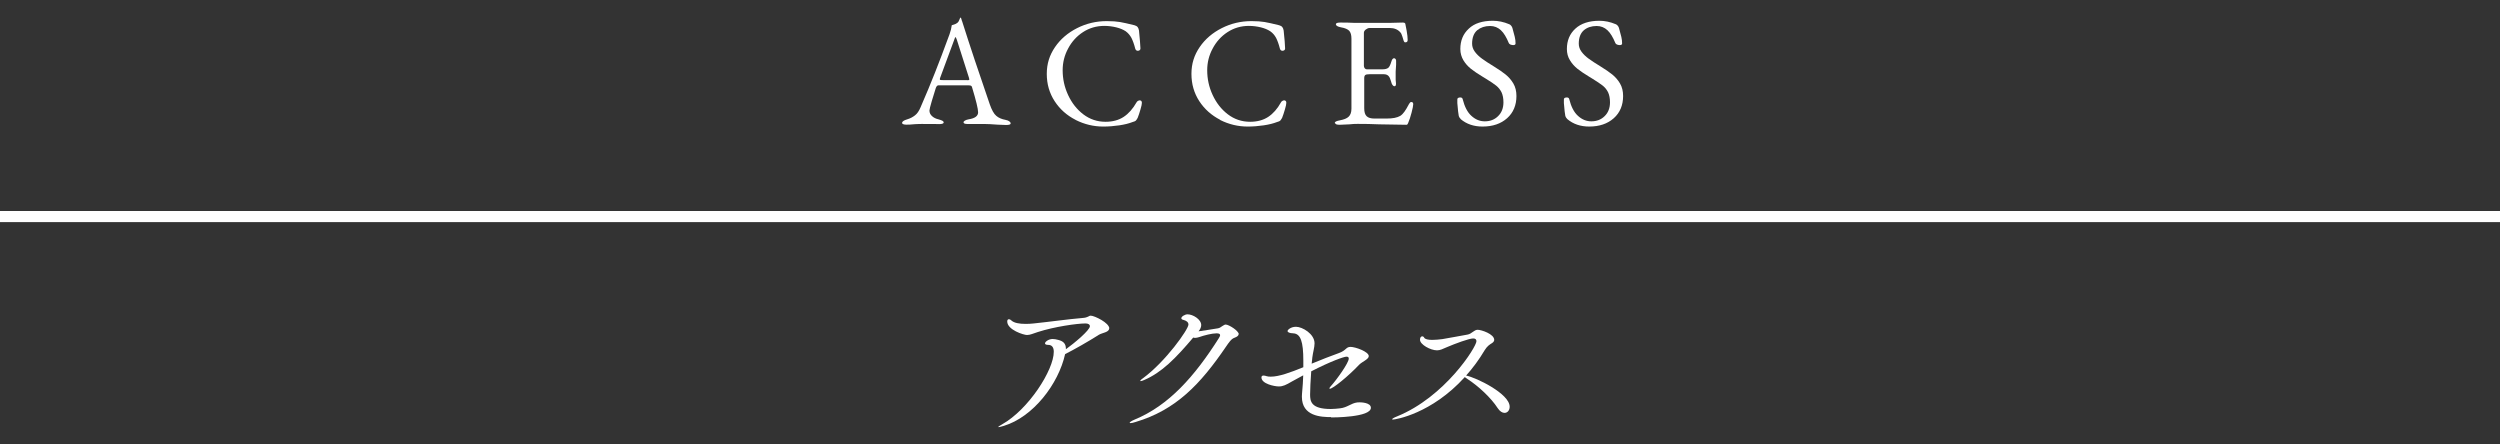 <?xml version="1.0" encoding="UTF-8"?>
<svg id="_レイヤー_2" data-name="レイヤー 2" xmlns="http://www.w3.org/2000/svg" width="225" height="40" xmlns:xlink="http://www.w3.org/1999/xlink" viewBox="0 0 225 40">
  <rect x="0" y="0" width="225" height="40" fill="#333333" stroke="none"/>
  <defs>
    <clipPath id="clippath">
      <rect width="225" height="40" style="fill: none; stroke-width: 0px;"/>
    </clipPath>
  </defs>
  <g id="_分ける" data-name="分ける">
    <g style="clip-path: url(#clippath);">
      <g>
        <g>
          <line y1="19.49" x2="225" y2="19.49" style="fill: none; stroke: #fff; stroke-miterlimit: 10;"/>
          <g>
            <path d="M99.82,29.57c0,.34-.63.38-.92.56-.94.6-2.24,1.34-3.04,1.74-.6,2.7-2.88,5.66-5.52,6.46-.27.08-.41.11-.46.11-.03,0-.04,0-.04-.01,0-.03.15-.13.35-.24,2.38-1.34,4.65-4.89,4.65-6.53,0-.45-.21-.62-.5-.62-.21,0-.29-.06-.29-.14,0-.13.31-.39.69-.39.15,0,.31.03.5.08.43.11.69.31.69.8v.04c.74-.53,2.16-1.71,2.16-2.07,0-.17-.18-.25-.39-.25-.77,0-2.8.29-4.29.77-.45.14-.69.27-.98.27s-1.78-.46-1.78-1.22c0-.13.06-.2.15-.2.07,0,.14.03.21.1.25.24.73.32,1.29.32.24,0,.49-.01.74-.04,1.37-.14,3.14-.39,4.37-.49.57-.04.55-.21.76-.21.32,0,1.67.64,1.67,1.16Z" style="fill: #fff; stroke-width: 0px;"/>
            <path d="M111.48,30.06c0,.14-.13.25-.38.34-.29.1-.49.41-.76.8-2.3,3.38-4.51,5.7-8.14,6.78-.21.07-.36.1-.45.1-.06,0-.08-.01-.08-.04,0-.04.15-.15.43-.27,3.11-1.28,5.42-3.91,7.58-7.31.06-.1.13-.21.13-.29,0-.1-.07-.17-.32-.17-.41,0-1.11.18-1.57.34-.14.04-.25.07-.35.07-.06,0-.13-.01-.18-.03-1.6,1.89-2.83,3.14-4.41,3.82-.15.07-.27.1-.32.1-.03,0-.04,0-.04-.01,0-.04.07-.13.25-.25,2.04-1.5,4.09-4.4,4.09-4.83,0-.21-.18-.35-.46-.42-.13-.03-.18-.08-.18-.15,0-.15.32-.35.56-.35.48,0,1.23.45,1.23.97,0,.2-.1.38-.24.56.45-.06,1.3-.2,1.74-.27.18-.03.25-.11.41-.21.13-.08.21-.13.29-.13.29,0,1.18.57,1.18.87Z" style="fill: #fff; stroke-width: 0px;"/>
            <path d="M119.82,37.54c-.94,0-2.65-.08-2.65-1.83,0-.08,0-.17.01-.25.06-.67.1-1.21.11-1.68l-1.01.55c-.53.31-.81.45-1.18.45-.41,0-1.57-.24-1.57-.81,0-.13.08-.17.2-.17.08,0,.18.03.28.06.08.03.21.04.36.04.74,0,1.78-.38,2.93-.85v-.59c0-1.71-.24-2.42-.9-2.46-.38-.01-.52-.11-.52-.21s.29-.38.76-.38c.57,0,1.67.64,1.67,1.49,0,.36-.14.78-.2,1.27-.01.18-.04.36-.06.56.88-.36,1.76-.71,2.44-.95.69-.24.63-.56,1.06-.56s1.64.43,1.64.83c0,.29-.6.5-.87.78-.98,1.04-2.37,2.16-2.63,2.16-.03,0-.04-.01-.04-.04,0-.04.04-.11.13-.2.52-.57,1.61-2.09,1.61-2.48,0-.13-.08-.17-.21-.17-.21,0-1.36.39-3.17,1.32-.06.83-.1,1.62-.1,2.09,0,.6.08,1.3,1.86,1.3.28,0,.55-.03.83-.06.66-.07.99-.46,1.55-.53.07-.01.14-.01.21-.01.06,0,1.02,0,1.02.49,0,.87-3.4.87-3.59.87Z" style="fill: #fff; stroke-width: 0px;"/>
            <path d="M135.87,36.61c0,.32-.2.55-.46.55-.2,0-.42-.13-.62-.43-.59-.92-1.74-1.99-2.72-2.62-.1-.06-.18-.13-.24-.17-3,3.31-6.25,3.82-6.46,3.82-.06,0-.08-.01-.08-.03,0-.04.15-.14.43-.25,4.33-1.75,7.16-6.26,7.16-6.77,0-.14-.07-.25-.29-.25-.38,0-1.65.48-2.31.76-.46.2-.67.31-.95.31-.58,0-1.53-.52-1.53-.95,0-.22.1-.31.2-.31.07,0,.14.04.17.11.07.15.36.21.73.21.28,0,.6-.03.91-.07.42-.06,1.85-.34,2.28-.41.38-.07.57-.43.9-.43s1.49.38,1.49.91c0,.1-.06.2-.2.29-.24.15-.43.27-.66.64-.5.84-1.06,1.6-1.67,2.28.92.18,3.92,1.64,3.92,2.8Z" style="fill: #fff; stroke-width: 0px;"/>
          </g>
        </g>
        <g>
          <path d="M81.3,11.19c-.07-.03-.11-.08-.11-.13,0-.12.15-.23.46-.32.27-.08.5-.2.7-.36.2-.15.36-.39.5-.72.49-1.14.93-2.17,1.29-3.1.37-.93.81-2.09,1.32-3.48.1-.29.17-.56.2-.81.03,0,.1-.03.2-.06s.21-.08.3-.15c.08-.06.13-.14.17-.25.04-.11.07-.19.09-.22,0,0,.02-.01.03,0,.01,0,.03.01.04.02.02.05.04.1.05.15.01.06.03.11.05.15.69,2.18,1.52,4.67,2.49,7.48.18.51.37.86.59,1.04.21.18.49.3.83.36.15.03.26.07.34.13.08.06.12.12.12.19,0,.09-.13.14-.41.14l-.76-.03c-.52-.04-.92-.06-1.19-.06h-1.47c-.27.01-.41-.04-.41-.15,0-.06.04-.11.13-.16s.2-.09.33-.11c.57-.09.85-.3.85-.63,0-.3-.18-1.05-.55-2.27-.02-.07-.05-.11-.1-.13-.05-.02-.14-.03-.27-.03h-2.65c-.1,0-.18.08-.24.25-.1.3-.22.69-.36,1.17-.14.48-.21.76-.21.85,0,.2.08.36.23.5.15.14.35.24.58.29.17.05.29.09.36.13.07.04.11.09.11.15,0,.1-.14.15-.41.15-.17,0-.31,0-.42-.01h-.85c-.16-.01-.33,0-.53,0s-.33.02-.43.02c-.26.03-.5.04-.73.04-.12,0-.22-.02-.29-.05ZM87.04,7.22c.06,0,.1,0,.14-.01s.06-.03.06-.06l-.03-.14-1.09-3.42c-.06-.17-.1-.25-.13-.25-.02,0-.06.08-.11.24l-1.27,3.43-.03.11s.02.07.06.08.12.01.23.01h2.17Z" style="fill: #fff; stroke-width: 0px;"/>
          <path d="M96.79,10.78c-.78-.4-1.4-.95-1.87-1.67-.47-.72-.71-1.54-.71-2.46s.25-1.69.74-2.41c.49-.72,1.16-1.29,1.99-1.71s1.72-.63,2.67-.63c.49,0,.88.03,1.18.08.3.05.74.15,1.31.29.13.04.23.09.29.17s.1.18.12.31c.07.73.12,1.27.13,1.61,0,.06-.01.1-.06.15-.05.04-.11.06-.17.06-.12,0-.2-.06-.24-.2-.1-.4-.22-.72-.34-.96-.13-.24-.3-.44-.52-.6-.23-.15-.52-.27-.85-.35-.33-.08-.69-.13-1.07-.13-.71,0-1.35.19-1.92.56s-1.02.87-1.34,1.48c-.33.61-.49,1.26-.49,1.95,0,.78.16,1.52.49,2.23.33.71.78,1.29,1.37,1.74.58.44,1.25.67,2,.67.64,0,1.19-.15,1.63-.44s.83-.73,1.16-1.31c.03-.06.07-.1.13-.13.06-.03.11-.05.15-.05.06,0,.1.02.14.05.04.04.06.09.06.17,0,.11-.04.32-.13.61-.08.29-.17.54-.25.75-.07.13-.13.21-.17.25-.04.04-.13.08-.28.12-.33.13-.73.23-1.2.3-.48.07-.96.11-1.44.11-.88,0-1.7-.2-2.48-.59Z" style="fill: #fff; stroke-width: 0px;"/>
          <path d="M109.81,10.78c-.77-.4-1.4-.95-1.87-1.67s-.71-1.54-.71-2.46.25-1.69.74-2.41c.49-.72,1.16-1.29,1.99-1.71.83-.42,1.72-.63,2.67-.63.49,0,.88.03,1.18.08.3.05.74.15,1.31.29.13.04.23.09.29.17.06.08.1.18.12.31.08.73.12,1.27.13,1.61,0,.06-.01.1-.06.15-.05.04-.11.06-.17.06-.12,0-.2-.06-.24-.2-.1-.4-.22-.72-.34-.96-.13-.24-.3-.44-.53-.6-.23-.15-.52-.27-.85-.35s-.69-.13-1.07-.13c-.71,0-1.35.19-1.92.56s-1.02.87-1.34,1.48c-.33.61-.49,1.26-.49,1.95,0,.78.16,1.52.49,2.23.33.71.78,1.29,1.37,1.74.58.44,1.25.67,2,.67.64,0,1.19-.15,1.63-.44s.83-.73,1.15-1.31c.03-.06.07-.1.13-.13.06-.03.11-.05.15-.05.06,0,.1.02.14.05s.06.09.06.17c0,.11-.04.32-.13.61-.08.29-.17.54-.25.75-.08.13-.13.21-.17.25-.04.04-.13.08-.28.12-.33.13-.73.23-1.2.3-.48.07-.96.11-1.44.11-.88,0-1.7-.2-2.48-.59Z" style="fill: #fff; stroke-width: 0px;"/>
          <path d="M120.13,11.08c0-.07.04-.12.11-.15.08-.04.19-.07.35-.1.36-.07.63-.17.79-.33.16-.15.25-.39.25-.72V3.48c0-.33-.07-.56-.2-.71-.14-.14-.38-.25-.74-.31-.31-.06-.46-.15-.46-.28,0-.1.13-.15.41-.15.35,0,.78,0,1.29.03h1.19s1.92,0,1.92,0l1.19-.03c.16,0,.24.04.25.12.02.08.06.28.12.62.06.34.09.61.09.83,0,.14-.07.21-.2.21-.05,0-.08,0-.1-.03-.02-.02-.04-.06-.06-.11-.02-.05-.06-.17-.11-.36-.06-.2-.12-.33-.2-.41-.22-.25-.54-.38-.94-.38h-1.83c-.09,0-.2.04-.32.13-.12.09-.18.19-.18.31v2.97c0,.08.03.16.08.22.05.06.11.09.18.09h1.39c.26,0,.44-.05.55-.14.1-.09.19-.28.27-.55.06-.21.14-.31.25-.31.04,0,.08.02.12.06.04.04.06.1.06.16v.36s-.04.62-.04.62v.74s.03.34.03.34c0,.16-.04.24-.13.24-.14,0-.25-.15-.32-.45-.06-.22-.13-.38-.23-.48s-.24-.15-.41-.15h-1.3c-.18,0-.3.02-.37.07-.07.05-.1.15-.1.29v2.69c0,.35.07.59.22.73.14.14.38.21.71.21h1.04c.31,0,.56-.02.76-.06.2-.04.37-.1.51-.18.14-.09.27-.22.38-.38.12-.16.25-.39.41-.69.07-.12.13-.18.2-.18.12,0,.18.06.18.2,0,.12-.05.38-.15.76-.1.39-.2.67-.28.86,0,.02-.02.05-.04.1s-.04.08-.06.1c-.02.02-.05.03-.09.03-.19,0-1.01-.01-2.46-.04-.64-.03-1.28-.04-1.92-.04-.26,0-.5.01-.73.04-.48.03-.77.04-.88.04-.27,0-.41-.05-.41-.15Z" style="fill: #fff; stroke-width: 0px;"/>
          <path d="M131.47,10.72c-.1-.1-.16-.2-.18-.28-.04-.17-.08-.56-.13-1.16v-.31c-.01-.06.01-.11.06-.15.05-.03.12-.05.2-.05.12,0,.2.05.22.15.17.68.43,1.19.79,1.51.36.33.76.49,1.2.49.49,0,.89-.16,1.2-.47.32-.31.48-.73.48-1.24,0-.36-.06-.66-.17-.9-.12-.24-.28-.44-.48-.6s-.51-.37-.92-.62l-.28-.17c-.46-.28-.82-.52-1.08-.73-.26-.21-.49-.46-.67-.76s-.28-.64-.28-1.02c0-.75.25-1.36.76-1.83.5-.48,1.23-.71,2.17-.71.48,0,.97.1,1.47.31.07.03.13.07.18.14.06.07.09.14.11.21.09.33.16.59.21.79s.07.4.07.59c0,.1-.07.15-.21.15-.08,0-.17-.02-.25-.05-.08-.04-.13-.08-.15-.14-.21-.51-.44-.9-.71-1.15-.27-.25-.59-.38-.97-.38-.47,0-.85.13-1.16.38-.3.26-.46.66-.46,1.21,0,.26.08.5.25.73s.38.43.64.62c.26.19.61.42,1.07.7.44.27.79.51,1.06.73s.5.48.69.8c.19.32.28.7.28,1.13,0,.83-.28,1.5-.84,2-.56.5-1.3.75-2.21.75-.78,0-1.44-.22-1.97-.67Z" style="fill: #fff; stroke-width: 0px;"/>
          <path d="M141.06,10.72c-.1-.1-.16-.2-.18-.28-.04-.17-.08-.56-.13-1.16v-.31c-.01-.06.01-.11.06-.15.05-.03.12-.05.2-.05.12,0,.2.05.22.15.17.68.43,1.19.79,1.51.36.33.76.49,1.2.49.49,0,.89-.16,1.2-.47.32-.31.48-.73.48-1.24,0-.36-.06-.66-.17-.9-.12-.24-.28-.44-.48-.6-.21-.16-.51-.37-.92-.62l-.28-.17c-.46-.28-.82-.52-1.08-.73-.26-.21-.49-.46-.67-.76-.19-.3-.28-.64-.28-1.02,0-.75.25-1.36.76-1.83s1.23-.71,2.17-.71c.48,0,.97.1,1.47.31.07.03.13.07.18.14.06.07.09.14.11.21.09.33.16.59.21.79.05.2.07.4.07.59,0,.1-.07.15-.21.15-.08,0-.17-.02-.25-.05-.08-.04-.13-.08-.15-.14-.21-.51-.44-.9-.71-1.15-.27-.25-.59-.38-.97-.38-.47,0-.85.13-1.15.38-.3.26-.46.66-.46,1.21,0,.26.08.5.25.73s.38.43.64.62.61.42,1.07.7c.44.27.79.51,1.06.73s.5.48.69.8c.19.32.28.7.28,1.13,0,.83-.28,1.5-.84,2-.56.5-1.3.75-2.21.75-.78,0-1.44-.22-1.97-.67Z" style="fill: #fff; stroke-width: 0px;"/>
        </g>
      </g>
    </g>
  </g>
</svg>